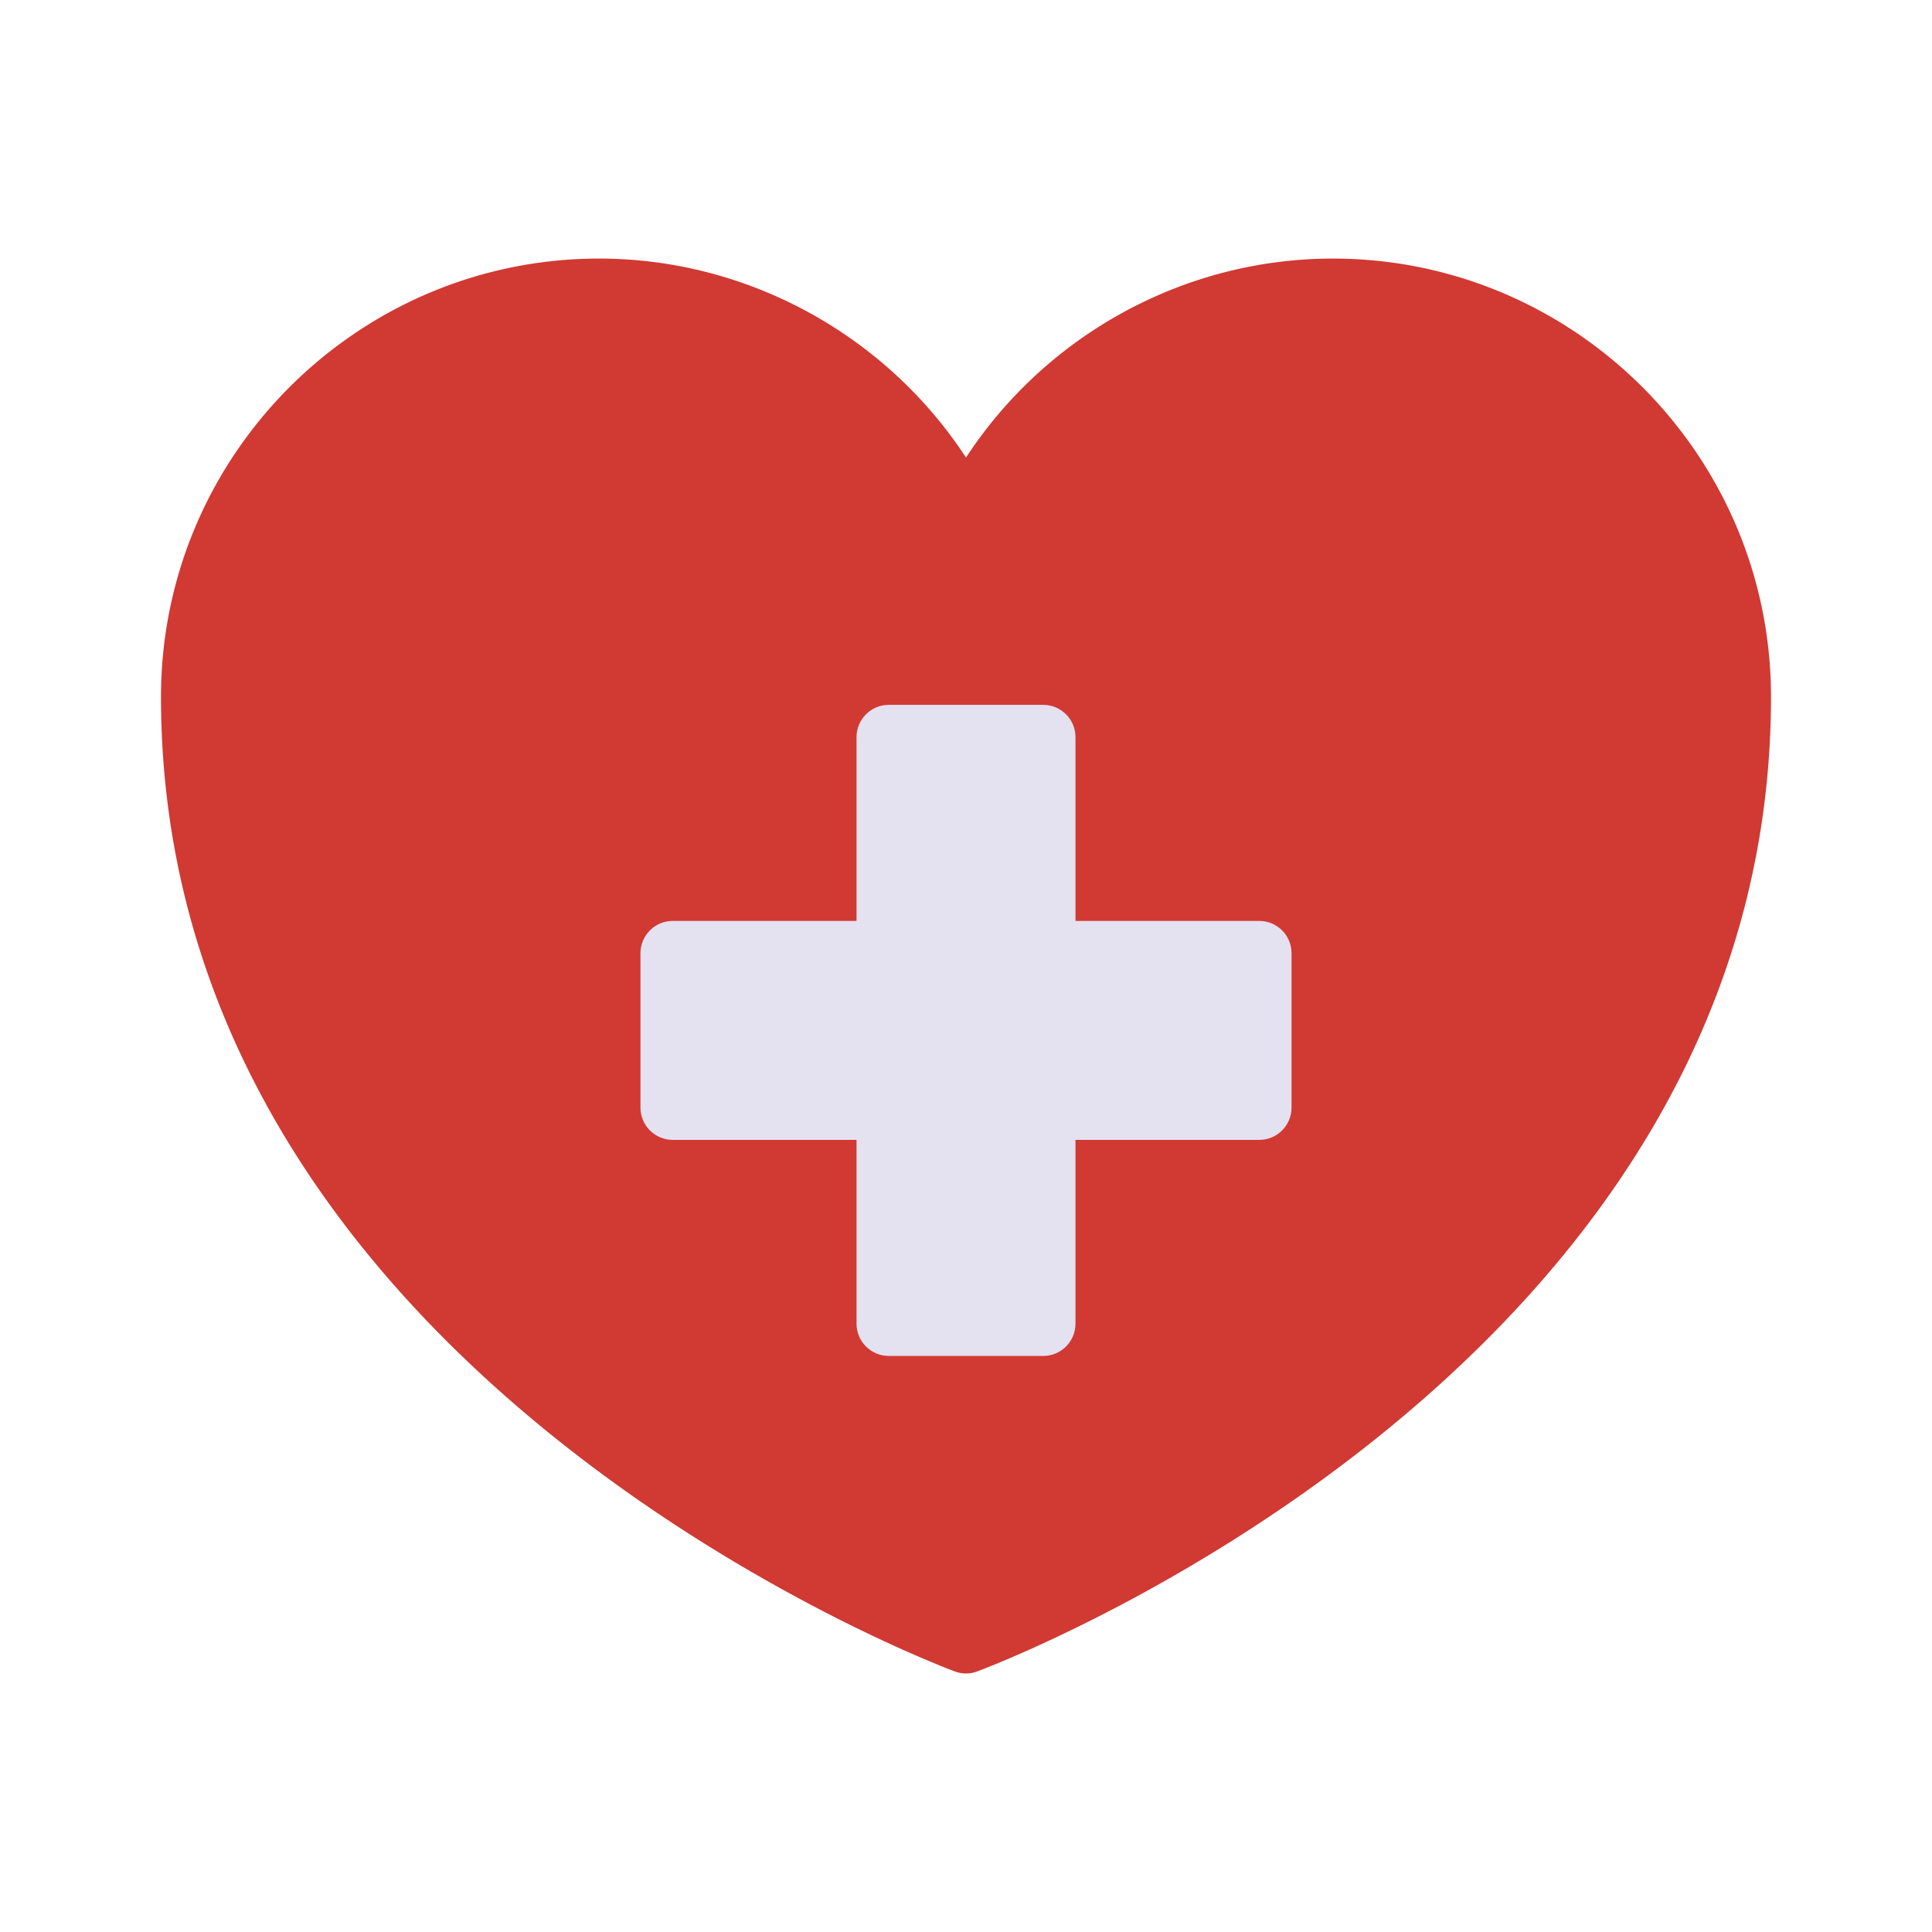 <svg xmlns="http://www.w3.org/2000/svg" version="1.1" xmlns:xlink="http://www.w3.org/1999/xlink" width="512" height="512" x="0" y="0" viewBox="0 0 60 60" style="enable-background:new 0 0 512 512" xml:space="preserve" class=""><g><path fill="#d13933" d="M55 21.64c0 21.1-24.41 30.18-24.66 30.27a.974.974 0 0 1-.68 0C29.41 51.82 5 42.74 5 21.64c0-7.5 6.11-13.61 13.61-13.61 4.6 0 8.9 2.37 11.39 6.18 2.49-3.81 6.78-6.18 11.39-6.18 7.5 0 13.61 6.11 13.61 13.61z" opacity="1" data-original="#d13933" class=""></path><path fill="#e4e1f1" d="M40.11 29.6v4.8c0 .55-.45 1-1 1H33.4v5.71c0 .55-.45 1-1 1h-4.8c-.55 0-1-.45-1-1V35.4h-5.71c-.55 0-1-.45-1-1v-4.8c0-.55.45-1 1-1h5.71v-5.71c0-.55.45-1 1-1h4.8c.55 0 1 .45 1 1v5.71h5.71c.55 0 1 .45 1 1z" opacity="1" data-original="#e4e1f1"></path></g></svg>